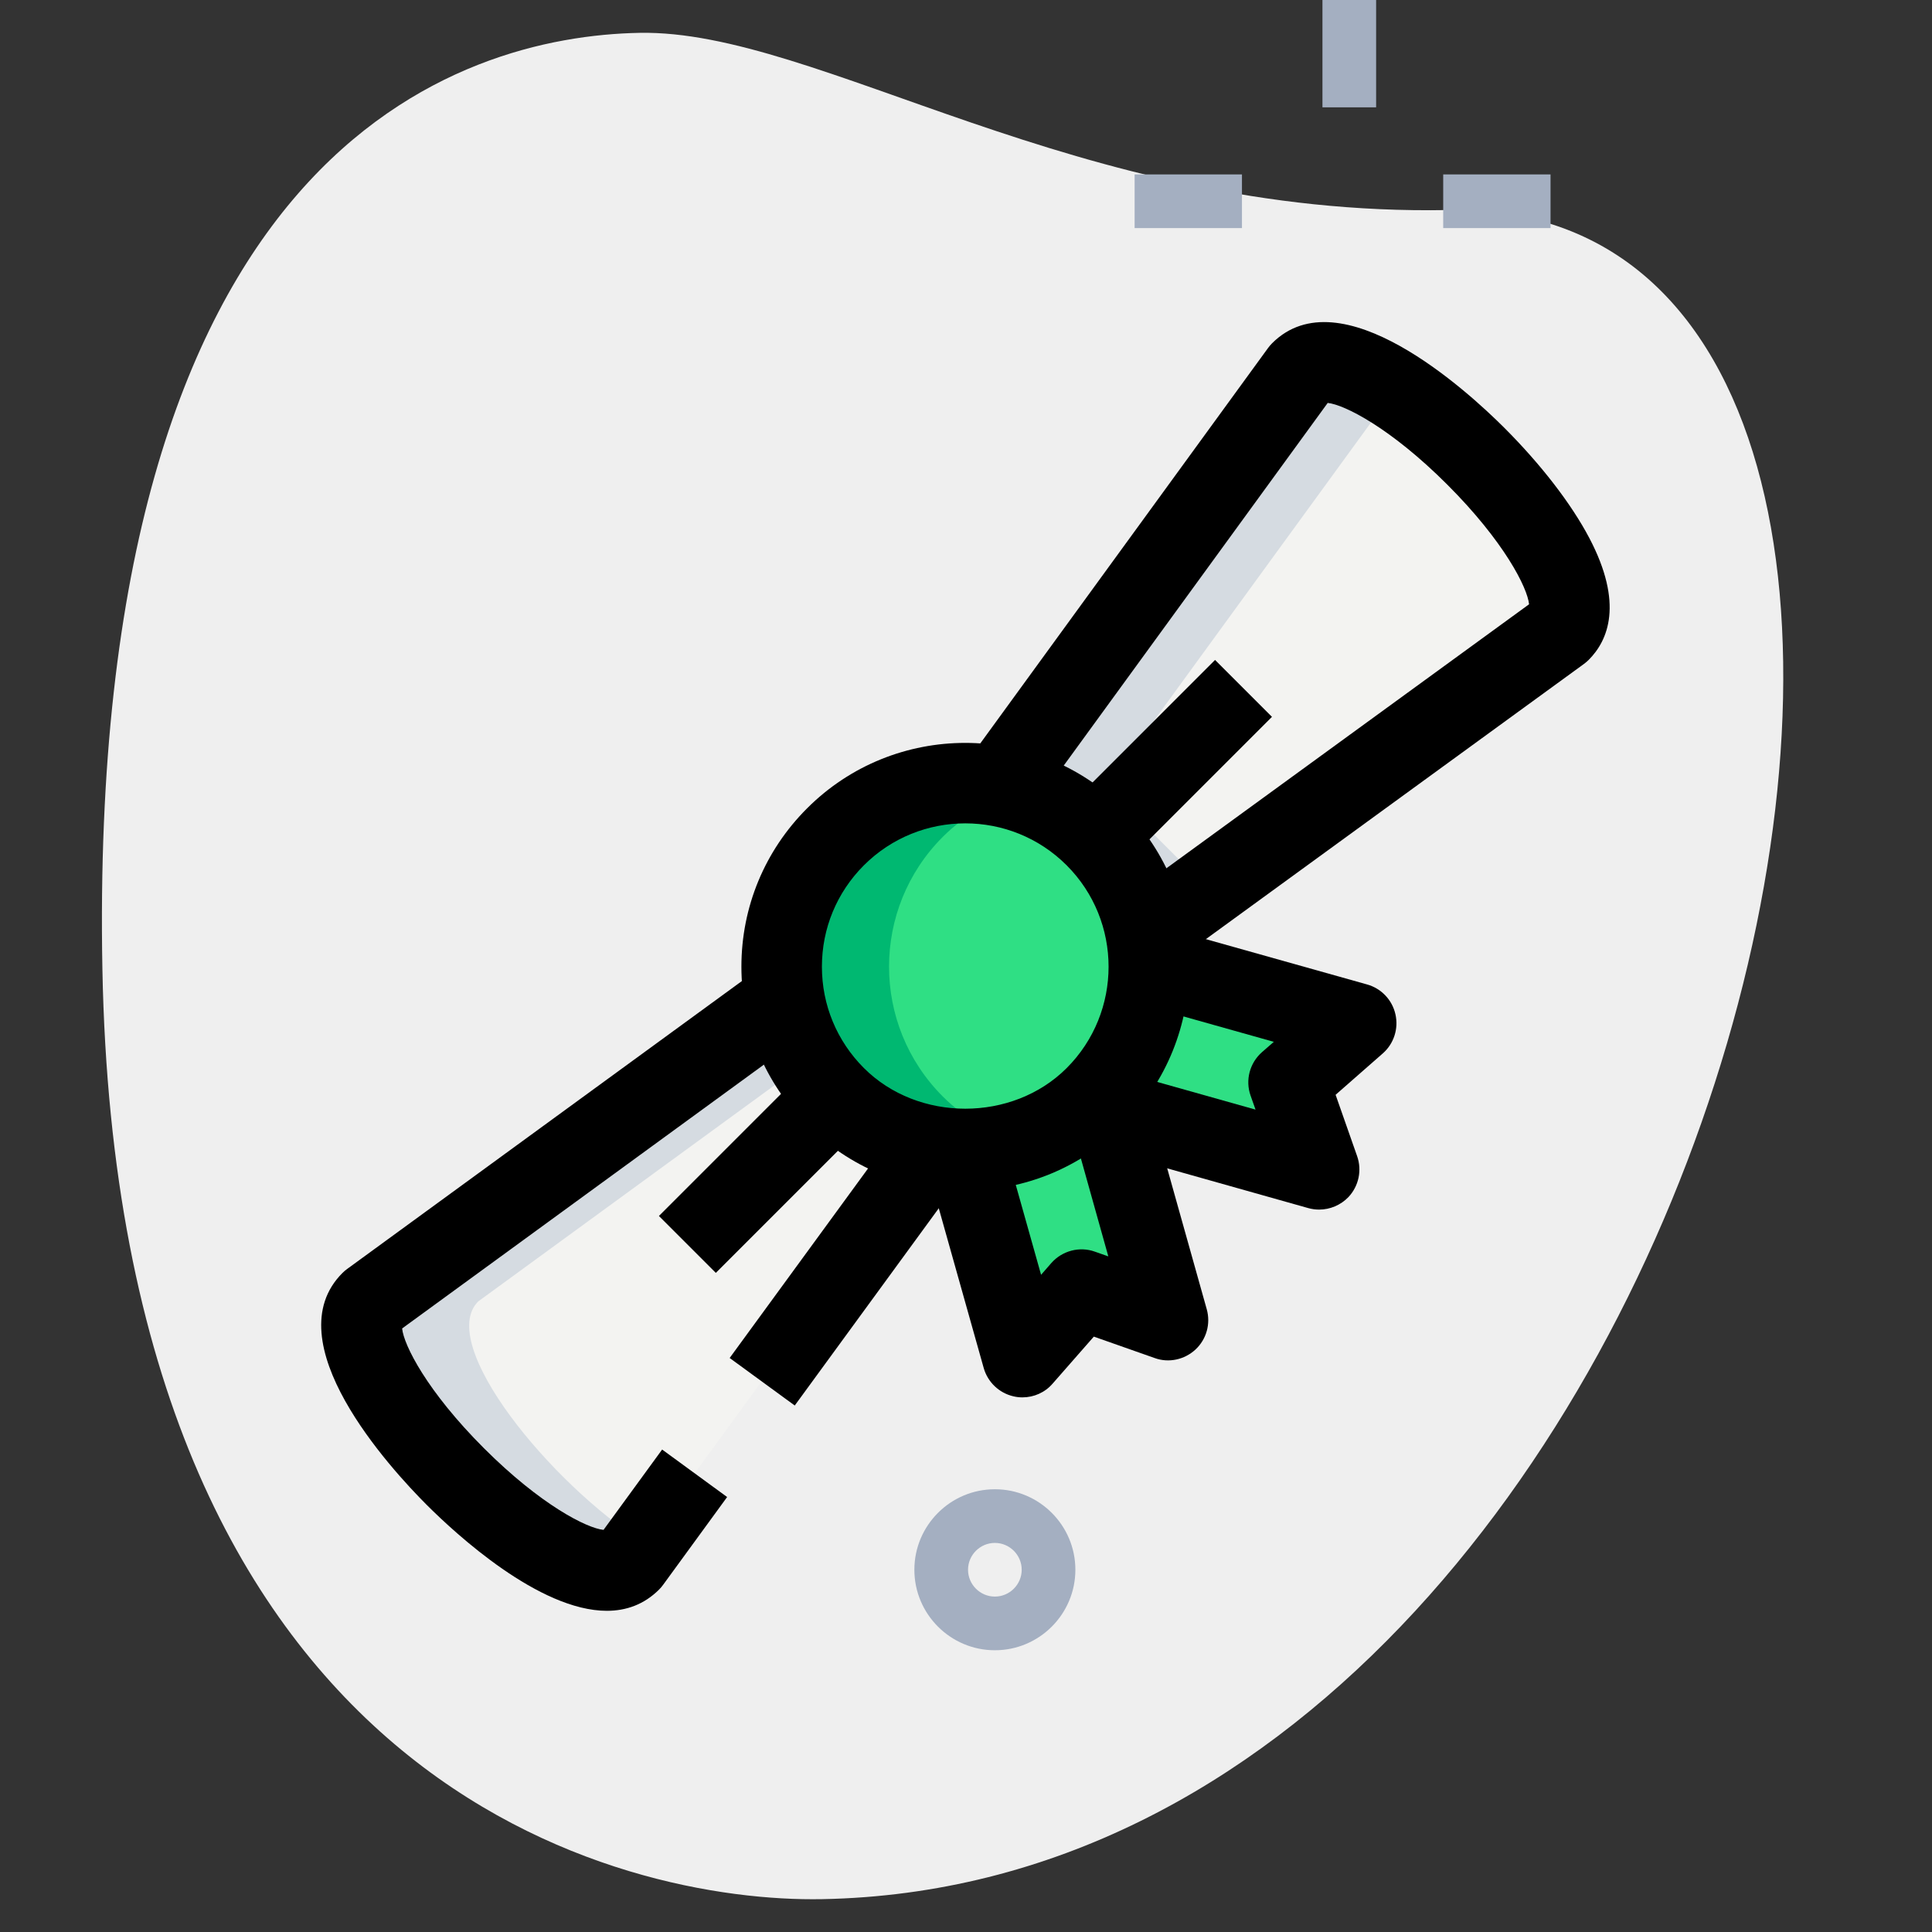 <svg id="LINE" enable-background="new 0 0 36 36" height="512" viewBox="0 0 36 36" width="512" xmlns="http://www.w3.org/2000/svg"><rect x="0" y="0" width="36" height="36" fill="#333333" stroke="none"/><g><path d="m26.982 3.914c-6.916.129-11.732-3.365-15.065-3.302s-10.296 2.109-10.009 17.44 9.744 17.404 13.41 17.336c17.164-.321 23.911-31.703 11.664-31.474z" fill="#efefef"/></g><g><path d="m18.538 30.75c-.827 0-1.5-.673-1.5-1.5s.673-1.5 1.5-1.5 1.5.673 1.5 1.5-.673 1.5-1.5 1.5zm0-2c-.275 0-.5.225-.5.5s.225.5.5.5.5-.225.5-.5-.225-.5-.5-.5z" fill="#a4afc1"/></g><g><path d="m24.642 0h1v2h-1z" fill="#a4afc1"/></g><g><path d="m21.142 3.25h2v1h-2z" fill="#a4afc1"/></g><g><path d="m26.892 3.25h2v1h-2z" fill="#a4afc1"/></g><g><path d="m23.173 12.827-2.758 2.758z" fill="#2fdf84"/></g><g><path d="m15.569 20.431-2.758 2.758z" fill="#2fdf84"/></g><g><path d="m18.608 14.655.007-.007 5.62-7.722c1.127-1.127 5.966 3.712 4.839 4.839l-7.722 5.62-.007.007z" fill="#f3f3f1"/></g><g><path d="m17.377 21.374-5.627 7.715c-1.127 1.127-5.966-3.712-4.839-4.839l7.715-5.627z" fill="#f3f3f1"/></g><g><circle cx="17.987" cy="18.013" fill="#2fdf84" r="3.422"/></g><g><path d="m17.983 21.491 1.069 3.797 1.103-1.258 1.611.569-1.097-3.911z" fill="#2fdf84"/></g><g><path d="m21.463 17.994 3.808 1.07-1.261 1.104.57 1.621-3.906-1.1z" fill="#2fdf84"/></g><g><path d="m8.911 24.25 6.558-4.784-.844-.844-7.714 5.628c-1.127 1.127 3.712 5.966 4.839 4.839l.247-.339c-1.739-1.106-3.875-3.711-3.086-4.5z" fill="#d5dbe1"/></g><g><path d="m20.608 14.655.007-.007 5.373-7.382c-.743-.473-1.416-.677-1.753-.339l-5.62 7.722-.007.007 2.737 2.737.007-.007 1.15-.837z" fill="#d5dbe1"/></g><g><path d="m17.568 20.432c-1.336-1.336-1.336-3.503 0-4.839.41-.41.901-.678 1.419-.837-1.171-.358-2.493-.09-3.419.837-1.336 1.336-1.336 3.503 0 4.839.926.926 2.248 1.195 3.419.837-.518-.159-1.009-.427-1.419-.837z" fill="#00b871"/></g><g><path d="m19.844 13.456h3.902v1.5h-3.902z" transform="matrix(.707 -.707 .707 .707 -3.661 19.572)"/></g><g><path d="m12.24 21.06h3.9v1.5h-3.9z" transform="matrix(.707 -.707 .707 .707 -11.265 16.422)"/></g><g><path d="m21.793 17.992-.424-.582-.555-.548c.027-.027.064-.06.096-.083l7.582-5.519c-.03-.307-.462-1.168-1.523-2.229s-1.923-1.493-2.229-1.523l-5.519 7.582c-.023.031-.049.062-.076.089l-.557-.55-.58-.422 5.62-7.722c.023-.031.049-.062.076-.089 1.273-1.273 3.633.883 4.325 1.574.686.686 1.249 1.416 1.586 2.056.643 1.223.349 1.909-.012 2.27-.027.027-.058.053-.089.076z"/></g><g><path d="m11.308 30.015c-1.262 0-2.813-1.431-3.353-1.97-.692-.692-2.851-3.049-1.574-4.325.027-.027.057-.053.088-.075l7.715-5.627.885 1.211-7.576 5.525c.03.308.461 1.168 1.523 2.23s1.923 1.493 2.23 1.523l1.092-1.497 1.211.885-1.193 1.636c-.022.031-.048.061-.075.088-.282.281-.616.396-.973.396z"/></g><g><path d="m13.08 22.808h5.407v1.501h-5.407z" transform="matrix(.59 -.808 .808 .59 -12.55 22.416)"/></g><g><path d="m17.987 22.185c-1.114 0-2.162-.435-2.949-1.223-.788-.787-1.223-1.835-1.223-2.949s.435-2.162 1.223-2.95c1.625-1.627 4.272-1.627 5.899 0 1.626 1.627 1.626 4.273 0 5.899-.788.788-1.835 1.223-2.95 1.223zm0-6.843c-.684 0-1.368.261-1.889.781-.505.505-.783 1.176-.783 1.89 0 .713.278 1.384.783 1.889 1.01 1.01 2.769 1.009 3.778 0 1.041-1.041 1.041-2.736 0-3.778-.521-.521-1.204-.782-1.889-.782z"/></g><g><path d="m19.052 26.038c-.055 0-.11-.006-.166-.019-.268-.061-.481-.264-.556-.528l-1.068-3.797 1.443-.406.694 2.466.19-.218c.203-.231.528-.316.813-.213l.25.088-.706-2.521 1.443-.404 1.097 3.91c.076.27-.005.559-.209.75-.205.19-.5.255-.762.159l-1.133-.399-.768.876c-.142.165-.348.256-.562.256z"/></g><g><path d="m24.58 22.539c-.067 0-.136-.009-.203-.028l-3.906-1.101.406-1.443 2.518.709-.092-.26c-.102-.289-.017-.61.214-.812l.219-.191-2.476-.696.406-1.443 3.808 1.07c.265.074.468.288.528.556.061.269-.03.549-.237.73l-.878.77.401 1.143c.093.264.03.558-.161.762-.144.15-.343.234-.547.234z"/></g></svg>